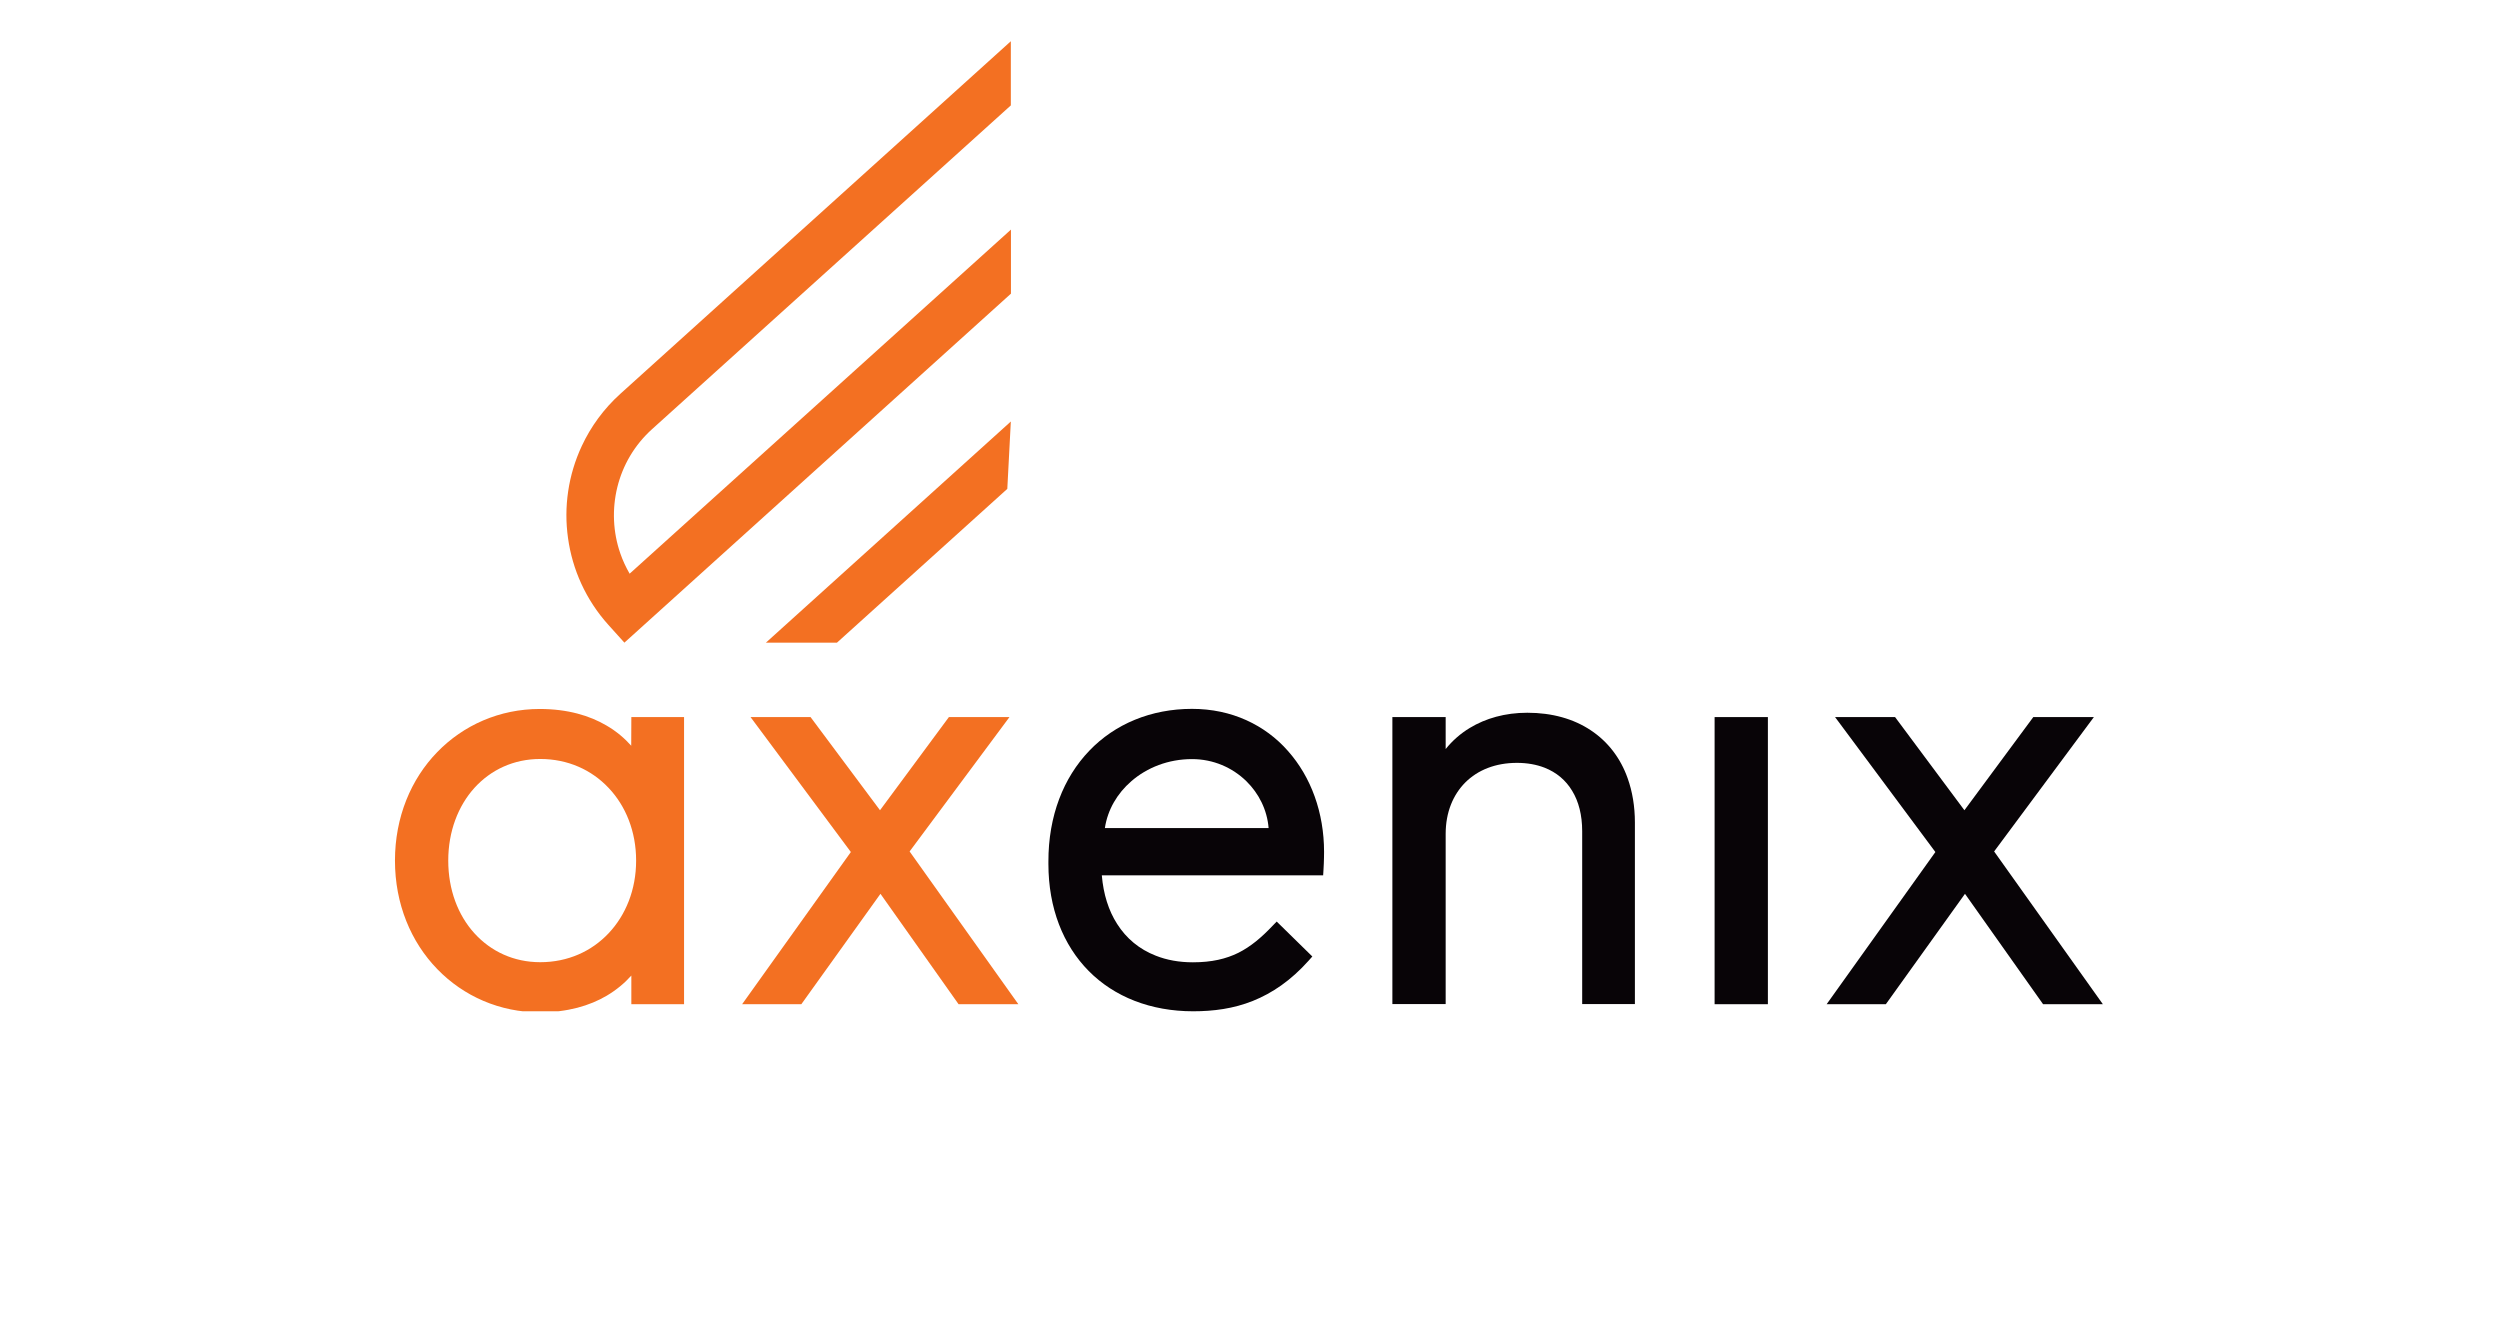<?xml version="1.0" encoding="UTF-8"?> <svg xmlns="http://www.w3.org/2000/svg" width="1152" height="608" viewBox="0 0 1152 608" fill="none"><g clip-path="url(#clip0_932_521)"><path d="M290.868 343.637C287.878 340.27 284.1 337.008 279.483 334.325C271.718 329.748 261.539 326.697 248.685 326.697C230.269 326.697 213.532 334.115 201.465 346.583C189.398 358.998 182 376.516 182 396.559C182 416.602 189.398 434.12 201.518 446.588C213.585 459.056 230.322 466.473 248.738 466.473C261.592 466.473 271.77 463.422 279.536 458.845C284.153 456.11 287.93 452.901 290.921 449.534V462.738H315.213V330.432H290.921L290.868 343.637ZM248.947 443.379C236.67 443.379 226.177 438.381 218.622 430.07C211.067 421.758 206.554 410.026 206.554 396.559C206.554 383.092 211.119 371.36 218.622 363.048C226.177 354.737 236.67 349.739 248.947 349.739C261.644 349.739 272.61 354.737 280.48 363.101C288.35 371.413 293.124 383.144 293.124 396.559C293.124 409.974 288.35 421.652 280.48 430.017C272.61 438.381 261.644 443.379 248.947 443.379Z" fill="#F37022"></path><path d="M465.162 330.432H459.706H437.25L405.508 373.359L373.503 330.432H345.853L392.076 392.613L341.971 462.738H369.253L405.718 411.868L441.71 462.738H469.255L419.149 392.35L465.162 330.432Z" fill="#F37022"></path><path d="M574.293 331.853C566.843 328.486 558.395 326.645 549.266 326.645C530.431 326.645 513.746 333.589 501.941 345.951C490.084 358.314 483.053 375.937 483.106 397.085V398.085C483.106 418.443 489.874 435.488 501.679 447.43C513.484 459.372 530.273 466 549.791 466C559.182 466 568.417 464.79 577.336 461.213C586.255 457.635 594.86 451.796 602.992 442.695L604.723 440.749L588.301 424.651L586.36 426.65C581.218 432.069 576.287 436.225 570.62 439.065C564.954 441.853 558.395 443.432 549.686 443.432C543.337 443.432 537.619 442.38 532.582 440.38C525.027 437.434 518.993 432.437 514.743 425.703C510.861 419.653 508.447 412.078 507.713 403.345H609.708L609.865 400.768C610.128 396.875 610.128 392.561 610.128 392.561C610.128 374.464 604.146 358.051 593.496 346.056C588.249 340.059 581.743 335.219 574.293 331.853ZM521.301 359.997C528.542 353.684 538.406 349.792 549.266 349.792C559.077 349.792 567.892 353.684 574.345 359.997C580.117 365.679 583.894 373.202 584.576 381.566H509.129C510.388 373.149 514.796 365.626 521.301 359.997Z" fill="#080407"></path><path d="M733.058 336.535C725.188 331.274 715.272 328.433 703.781 328.433C693.55 328.433 684.579 331.011 677.286 335.43C672.931 338.06 669.206 341.374 666.163 345.162V330.432H641.608V462.686H666.163V384.249C666.163 374.306 669.573 366.205 675.24 360.523C680.958 354.842 689.091 351.528 699.007 351.528C703.781 351.528 708.031 352.317 711.704 353.737C717.213 355.894 721.515 359.524 724.453 364.416C727.444 369.309 729.07 375.569 729.07 382.986V462.686H753.362V378.988C753.362 371.623 752.208 364.732 750.005 358.577C746.752 349.371 740.928 341.743 733.058 336.535Z" fill="#080407"></path><path d="M790.089 462.738H792.817H814.643V330.432H790.089V462.738Z" fill="#080407"></path><path d="M918.894 392.35L964.855 330.432H936.943L905.2 373.359L873.248 330.432H845.598L891.821 392.613L841.716 462.738H868.999L905.463 411.868L941.455 462.738H969L918.894 392.35Z" fill="#080407"></path><path d="M290.134 264.358C288.403 261.36 286.934 258.203 285.832 254.994C282.422 245.157 282.002 234.53 284.468 224.482C286.934 214.487 292.285 205.123 300.523 197.705L465.793 48.565V19L285.937 181.397C278.224 188.341 272.243 196.601 268.098 205.491C261.855 218.853 259.703 233.636 261.75 247.997C263.743 262.359 269.934 276.405 280.375 287.979L287.721 296.133L465.845 135.314V105.801L290.134 264.358Z" fill="#F37022"></path><path d="M385.676 296.133L464.166 225.271L465.792 194.233L352.937 296.133H385.676Z" fill="#F37022"></path></g><defs><clipPath id="clip0_932_521"><rect width="787" height="447" fill="white" transform="translate(182 19)"></rect></clipPath></defs></svg> 